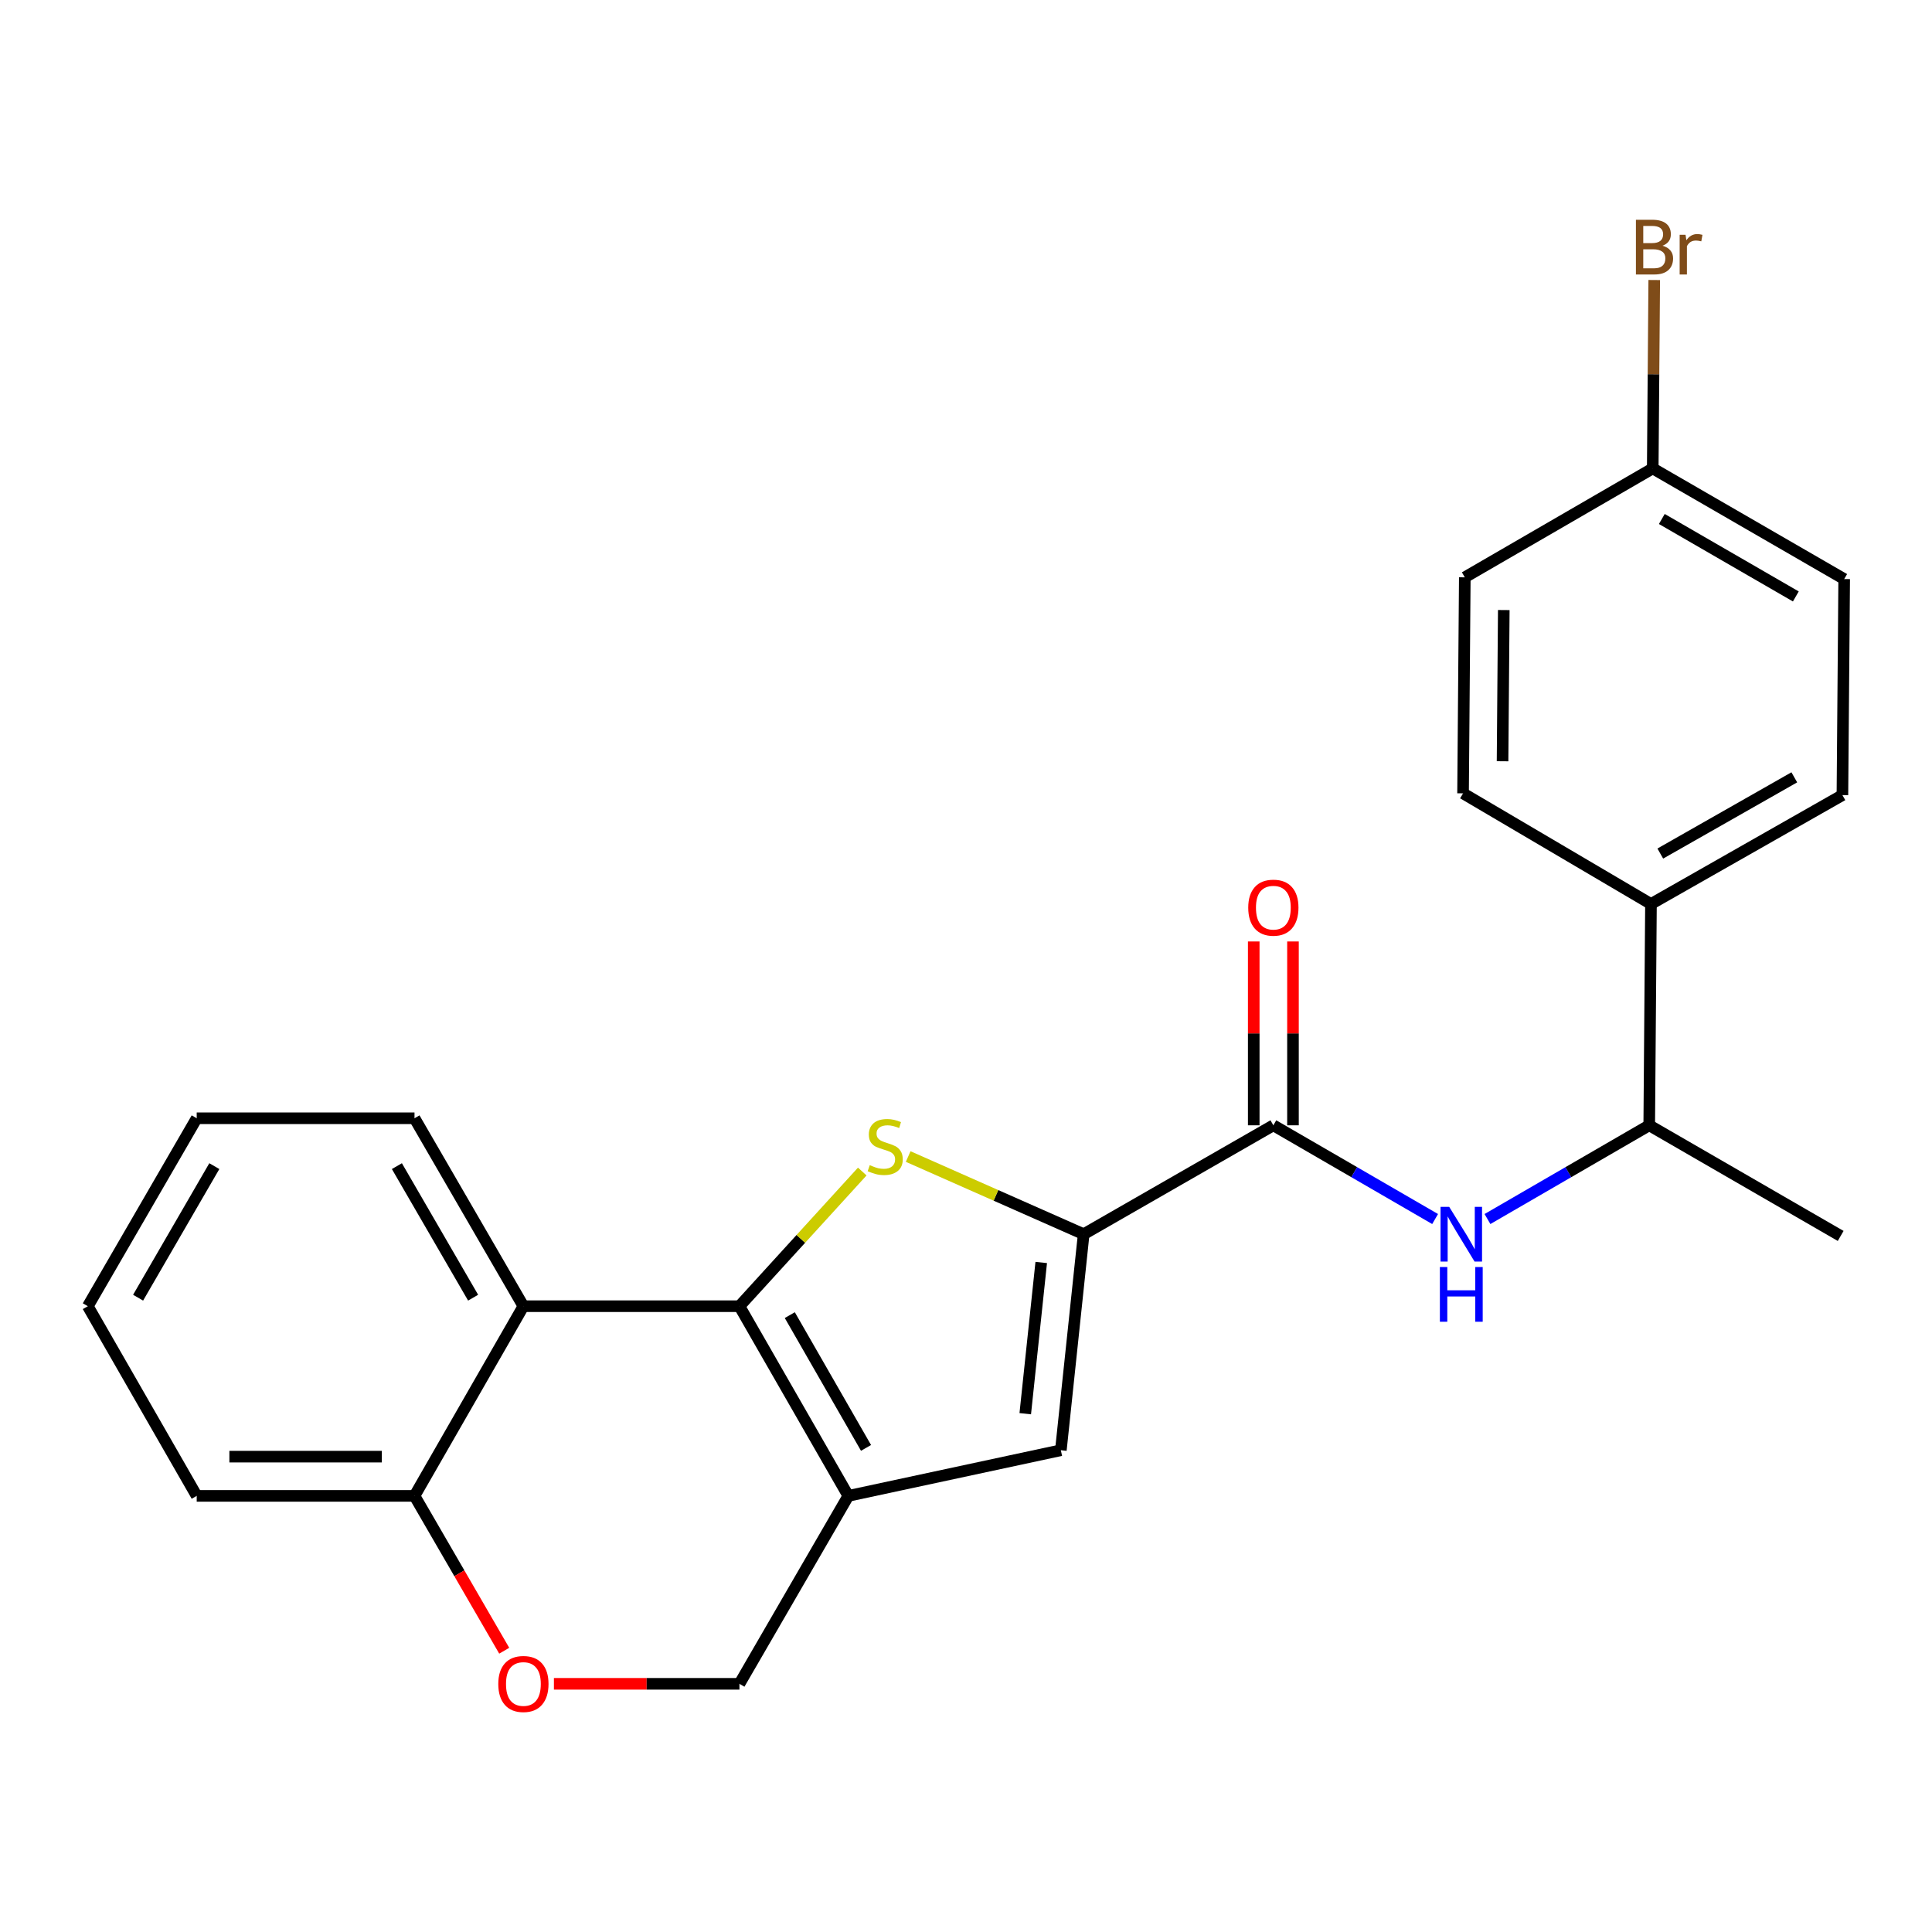 <?xml version='1.0' encoding='iso-8859-1'?>
<svg version='1.1' baseProfile='full'
              xmlns='http://www.w3.org/2000/svg'
                      xmlns:rdkit='http://www.rdkit.org/xml'
                      xmlns:xlink='http://www.w3.org/1999/xlink'
                  xml:space='preserve'
width='1000px' height='1000px' viewBox='0 0 1000 1000'>
<!-- END OF HEADER -->
<rect style='opacity:1.0;fill:#FFFFFF;stroke:none' width='1000' height='1000' x='0' y='0'> </rect>
<path class='bond-0' d='M 659.086,582.458 L 700.949,606.713' style='fill:none;fill-rule:evenodd;stroke:#000000;stroke-width:6px;stroke-linecap:butt;stroke-linejoin:miter;stroke-opacity:1' />
<path class='bond-0' d='M 700.949,606.713 L 742.811,630.968' style='fill:none;fill-rule:evenodd;stroke:#0000FF;stroke-width:6px;stroke-linecap:butt;stroke-linejoin:miter;stroke-opacity:1' />
<path class='bond-1' d='M 669.242,582.458 L 669.242,534.88' style='fill:none;fill-rule:evenodd;stroke:#000000;stroke-width:6px;stroke-linecap:butt;stroke-linejoin:miter;stroke-opacity:1' />
<path class='bond-1' d='M 669.242,534.88 L 669.242,487.303' style='fill:none;fill-rule:evenodd;stroke:#FF0000;stroke-width:6px;stroke-linecap:butt;stroke-linejoin:miter;stroke-opacity:1' />
<path class='bond-1' d='M 648.931,582.458 L 648.931,534.88' style='fill:none;fill-rule:evenodd;stroke:#000000;stroke-width:6px;stroke-linecap:butt;stroke-linejoin:miter;stroke-opacity:1' />
<path class='bond-1' d='M 648.931,534.88 L 648.931,487.303' style='fill:none;fill-rule:evenodd;stroke:#FF0000;stroke-width:6px;stroke-linecap:butt;stroke-linejoin:miter;stroke-opacity:1' />
<path class='bond-2' d='M 659.086,582.458 L 560.908,638.819' style='fill:none;fill-rule:evenodd;stroke:#000000;stroke-width:6px;stroke-linecap:butt;stroke-linejoin:miter;stroke-opacity:1' />
<path class='bond-3' d='M 769.912,630.968 L 811.775,606.713' style='fill:none;fill-rule:evenodd;stroke:#0000FF;stroke-width:6px;stroke-linecap:butt;stroke-linejoin:miter;stroke-opacity:1' />
<path class='bond-3' d='M 811.775,606.713 L 853.637,582.458' style='fill:none;fill-rule:evenodd;stroke:#000000;stroke-width:6px;stroke-linecap:butt;stroke-linejoin:miter;stroke-opacity:1' />
<path class='bond-4' d='M 101.816,578.813 L 45.455,676.089' style='fill:none;fill-rule:evenodd;stroke:#000000;stroke-width:6px;stroke-linecap:butt;stroke-linejoin:miter;stroke-opacity:1' />
<path class='bond-4' d='M 110.935,603.587 L 71.482,671.68' style='fill:none;fill-rule:evenodd;stroke:#000000;stroke-width:6px;stroke-linecap:butt;stroke-linejoin:miter;stroke-opacity:1' />
<path class='bond-5' d='M 101.816,578.813 L 214.549,578.813' style='fill:none;fill-rule:evenodd;stroke:#000000;stroke-width:6px;stroke-linecap:butt;stroke-linejoin:miter;stroke-opacity:1' />
<path class='bond-6' d='M 45.455,676.089 L 101.816,774.267' style='fill:none;fill-rule:evenodd;stroke:#000000;stroke-width:6px;stroke-linecap:butt;stroke-linejoin:miter;stroke-opacity:1' />
<path class='bond-7' d='M 101.816,774.267 L 214.549,774.267' style='fill:none;fill-rule:evenodd;stroke:#000000;stroke-width:6px;stroke-linecap:butt;stroke-linejoin:miter;stroke-opacity:1' />
<path class='bond-7' d='M 118.726,753.956 L 197.639,753.956' style='fill:none;fill-rule:evenodd;stroke:#000000;stroke-width:6px;stroke-linecap:butt;stroke-linejoin:miter;stroke-opacity:1' />
<path class='bond-8' d='M 214.549,774.267 L 270.911,676.089' style='fill:none;fill-rule:evenodd;stroke:#000000;stroke-width:6px;stroke-linecap:butt;stroke-linejoin:miter;stroke-opacity:1' />
<path class='bond-9' d='M 214.549,774.267 L 237.767,814.339' style='fill:none;fill-rule:evenodd;stroke:#000000;stroke-width:6px;stroke-linecap:butt;stroke-linejoin:miter;stroke-opacity:1' />
<path class='bond-9' d='M 237.767,814.339 L 260.985,854.411' style='fill:none;fill-rule:evenodd;stroke:#FF0000;stroke-width:6px;stroke-linecap:butt;stroke-linejoin:miter;stroke-opacity:1' />
<path class='bond-10' d='M 270.911,676.089 L 214.549,578.813' style='fill:none;fill-rule:evenodd;stroke:#000000;stroke-width:6px;stroke-linecap:butt;stroke-linejoin:miter;stroke-opacity:1' />
<path class='bond-10' d='M 244.883,671.68 L 205.43,603.587' style='fill:none;fill-rule:evenodd;stroke:#000000;stroke-width:6px;stroke-linecap:butt;stroke-linejoin:miter;stroke-opacity:1' />
<path class='bond-11' d='M 270.911,676.089 L 382.73,676.089' style='fill:none;fill-rule:evenodd;stroke:#000000;stroke-width:6px;stroke-linecap:butt;stroke-linejoin:miter;stroke-opacity:1' />
<path class='bond-12' d='M 286.706,871.542 L 334.718,871.542' style='fill:none;fill-rule:evenodd;stroke:#FF0000;stroke-width:6px;stroke-linecap:butt;stroke-linejoin:miter;stroke-opacity:1' />
<path class='bond-12' d='M 334.718,871.542 L 382.73,871.542' style='fill:none;fill-rule:evenodd;stroke:#000000;stroke-width:6px;stroke-linecap:butt;stroke-linejoin:miter;stroke-opacity:1' />
<path class='bond-13' d='M 382.73,871.542 L 439.092,774.267' style='fill:none;fill-rule:evenodd;stroke:#000000;stroke-width:6px;stroke-linecap:butt;stroke-linejoin:miter;stroke-opacity:1' />
<path class='bond-14' d='M 439.092,774.267 L 382.73,676.089' style='fill:none;fill-rule:evenodd;stroke:#000000;stroke-width:6px;stroke-linecap:butt;stroke-linejoin:miter;stroke-opacity:1' />
<path class='bond-14' d='M 448.252,749.428 L 408.799,680.704' style='fill:none;fill-rule:evenodd;stroke:#000000;stroke-width:6px;stroke-linecap:butt;stroke-linejoin:miter;stroke-opacity:1' />
<path class='bond-15' d='M 439.092,774.267 L 549.095,750.639' style='fill:none;fill-rule:evenodd;stroke:#000000;stroke-width:6px;stroke-linecap:butt;stroke-linejoin:miter;stroke-opacity:1' />
<path class='bond-16' d='M 382.73,676.089 L 414.517,641.236' style='fill:none;fill-rule:evenodd;stroke:#000000;stroke-width:6px;stroke-linecap:butt;stroke-linejoin:miter;stroke-opacity:1' />
<path class='bond-16' d='M 414.517,641.236 L 446.304,606.383' style='fill:none;fill-rule:evenodd;stroke:#CCCC00;stroke-width:6px;stroke-linecap:butt;stroke-linejoin:miter;stroke-opacity:1' />
<path class='bond-17' d='M 549.095,750.639 L 560.908,638.819' style='fill:none;fill-rule:evenodd;stroke:#000000;stroke-width:6px;stroke-linecap:butt;stroke-linejoin:miter;stroke-opacity:1' />
<path class='bond-17' d='M 530.669,731.732 L 538.938,653.458' style='fill:none;fill-rule:evenodd;stroke:#000000;stroke-width:6px;stroke-linecap:butt;stroke-linejoin:miter;stroke-opacity:1' />
<path class='bond-18' d='M 560.908,638.819 L 515.49,618.719' style='fill:none;fill-rule:evenodd;stroke:#000000;stroke-width:6px;stroke-linecap:butt;stroke-linejoin:miter;stroke-opacity:1' />
<path class='bond-18' d='M 515.49,618.719 L 470.072,598.619' style='fill:none;fill-rule:evenodd;stroke:#CCCC00;stroke-width:6px;stroke-linecap:butt;stroke-linejoin:miter;stroke-opacity:1' />
<path class='bond-19' d='M 854.54,467.908 L 853.637,582.458' style='fill:none;fill-rule:evenodd;stroke:#000000;stroke-width:6px;stroke-linecap:butt;stroke-linejoin:miter;stroke-opacity:1' />
<path class='bond-20' d='M 854.54,467.908 L 953.631,411.547' style='fill:none;fill-rule:evenodd;stroke:#000000;stroke-width:6px;stroke-linecap:butt;stroke-linejoin:miter;stroke-opacity:1' />
<path class='bond-20' d='M 859.362,441.799 L 928.726,402.346' style='fill:none;fill-rule:evenodd;stroke:#000000;stroke-width:6px;stroke-linecap:butt;stroke-linejoin:miter;stroke-opacity:1' />
<path class='bond-21' d='M 854.54,467.908 L 757.276,410.633' style='fill:none;fill-rule:evenodd;stroke:#000000;stroke-width:6px;stroke-linecap:butt;stroke-linejoin:miter;stroke-opacity:1' />
<path class='bond-22' d='M 853.637,582.458 L 952.729,639.722' style='fill:none;fill-rule:evenodd;stroke:#000000;stroke-width:6px;stroke-linecap:butt;stroke-linejoin:miter;stroke-opacity:1' />
<path class='bond-23' d='M 953.631,411.547 L 954.545,299.727' style='fill:none;fill-rule:evenodd;stroke:#000000;stroke-width:6px;stroke-linecap:butt;stroke-linejoin:miter;stroke-opacity:1' />
<path class='bond-24' d='M 757.276,410.633 L 758.178,298.824' style='fill:none;fill-rule:evenodd;stroke:#000000;stroke-width:6px;stroke-linecap:butt;stroke-linejoin:miter;stroke-opacity:1' />
<path class='bond-24' d='M 777.721,394.025 L 778.353,315.759' style='fill:none;fill-rule:evenodd;stroke:#000000;stroke-width:6px;stroke-linecap:butt;stroke-linejoin:miter;stroke-opacity:1' />
<path class='bond-25' d='M 954.545,299.727 L 855.454,242.452' style='fill:none;fill-rule:evenodd;stroke:#000000;stroke-width:6px;stroke-linecap:butt;stroke-linejoin:miter;stroke-opacity:1' />
<path class='bond-25' d='M 929.518,308.72 L 860.154,268.627' style='fill:none;fill-rule:evenodd;stroke:#000000;stroke-width:6px;stroke-linecap:butt;stroke-linejoin:miter;stroke-opacity:1' />
<path class='bond-26' d='M 758.178,298.824 L 855.454,242.452' style='fill:none;fill-rule:evenodd;stroke:#000000;stroke-width:6px;stroke-linecap:butt;stroke-linejoin:miter;stroke-opacity:1' />
<path class='bond-27' d='M 855.454,242.452 L 855.843,193.694' style='fill:none;fill-rule:evenodd;stroke:#000000;stroke-width:6px;stroke-linecap:butt;stroke-linejoin:miter;stroke-opacity:1' />
<path class='bond-27' d='M 855.843,193.694 L 856.232,144.936' style='fill:none;fill-rule:evenodd;stroke:#7F4C19;stroke-width:6px;stroke-linecap:butt;stroke-linejoin:miter;stroke-opacity:1' />
<path  class='atom-1' d='M 750.102 624.659
L 759.382 639.659
Q 760.302 641.139, 761.782 643.819
Q 763.262 646.499, 763.342 646.659
L 763.342 624.659
L 767.102 624.659
L 767.102 652.979
L 763.222 652.979
L 753.262 636.579
Q 752.102 634.659, 750.862 632.459
Q 749.662 630.259, 749.302 629.579
L 749.302 652.979
L 745.622 652.979
L 745.622 624.659
L 750.102 624.659
' fill='#0000FF'/>
<path  class='atom-1' d='M 745.282 655.811
L 749.122 655.811
L 749.122 667.851
L 763.602 667.851
L 763.602 655.811
L 767.442 655.811
L 767.442 684.131
L 763.602 684.131
L 763.602 671.051
L 749.122 671.051
L 749.122 684.131
L 745.282 684.131
L 745.282 655.811
' fill='#0000FF'/>
<path  class='atom-2' d='M 646.086 469.804
Q 646.086 463.004, 649.446 459.204
Q 652.806 455.404, 659.086 455.404
Q 665.366 455.404, 668.726 459.204
Q 672.086 463.004, 672.086 469.804
Q 672.086 476.684, 668.686 480.604
Q 665.286 484.484, 659.086 484.484
Q 652.846 484.484, 649.446 480.604
Q 646.086 476.724, 646.086 469.804
M 659.086 481.284
Q 663.406 481.284, 665.726 478.404
Q 668.086 475.484, 668.086 469.804
Q 668.086 464.244, 665.726 461.444
Q 663.406 458.604, 659.086 458.604
Q 654.766 458.604, 652.406 461.404
Q 650.086 464.204, 650.086 469.804
Q 650.086 475.524, 652.406 478.404
Q 654.766 481.284, 659.086 481.284
' fill='#FF0000'/>
<path  class='atom-9' d='M 257.911 871.622
Q 257.911 864.822, 261.271 861.022
Q 264.631 857.222, 270.911 857.222
Q 277.191 857.222, 280.551 861.022
Q 283.911 864.822, 283.911 871.622
Q 283.911 878.502, 280.511 882.422
Q 277.111 886.302, 270.911 886.302
Q 264.671 886.302, 261.271 882.422
Q 257.911 878.542, 257.911 871.622
M 270.911 883.102
Q 275.231 883.102, 277.551 880.222
Q 279.911 877.302, 279.911 871.622
Q 279.911 866.062, 277.551 863.262
Q 275.231 860.422, 270.911 860.422
Q 266.591 860.422, 264.231 863.222
Q 261.911 866.022, 261.911 871.622
Q 261.911 877.342, 264.231 880.222
Q 266.591 883.102, 270.911 883.102
' fill='#FF0000'/>
<path  class='atom-15' d='M 450.183 603.078
Q 450.503 603.198, 451.823 603.758
Q 453.143 604.318, 454.583 604.678
Q 456.063 604.998, 457.503 604.998
Q 460.183 604.998, 461.743 603.718
Q 463.303 602.398, 463.303 600.118
Q 463.303 598.558, 462.503 597.598
Q 461.743 596.638, 460.543 596.118
Q 459.343 595.598, 457.343 594.998
Q 454.823 594.238, 453.303 593.518
Q 451.823 592.798, 450.743 591.278
Q 449.703 589.758, 449.703 587.198
Q 449.703 583.638, 452.103 581.438
Q 454.543 579.238, 459.343 579.238
Q 462.623 579.238, 466.343 580.798
L 465.423 583.878
Q 462.023 582.478, 459.463 582.478
Q 456.703 582.478, 455.183 583.638
Q 453.663 584.758, 453.703 586.718
Q 453.703 588.238, 454.463 589.158
Q 455.263 590.078, 456.383 590.598
Q 457.543 591.118, 459.463 591.718
Q 462.023 592.518, 463.543 593.318
Q 465.063 594.118, 466.143 595.758
Q 467.263 597.358, 467.263 600.118
Q 467.263 604.038, 464.623 606.158
Q 462.023 608.238, 457.663 608.238
Q 455.143 608.238, 453.223 607.678
Q 451.343 607.158, 449.103 606.238
L 450.183 603.078
' fill='#CCCC00'/>
<path  class='atom-24' d='M 860.508 127.193
Q 863.228 127.953, 864.588 129.633
Q 865.988 131.273, 865.988 133.713
Q 865.988 137.633, 863.468 139.873
Q 860.988 142.073, 856.268 142.073
L 846.748 142.073
L 846.748 113.753
L 855.108 113.753
Q 859.948 113.753, 862.388 115.713
Q 864.828 117.673, 864.828 121.273
Q 864.828 125.553, 860.508 127.193
M 850.548 116.953
L 850.548 125.833
L 855.108 125.833
Q 857.908 125.833, 859.348 124.713
Q 860.828 123.553, 860.828 121.273
Q 860.828 116.953, 855.108 116.953
L 850.548 116.953
M 856.268 138.873
Q 859.028 138.873, 860.508 137.553
Q 861.988 136.233, 861.988 133.713
Q 861.988 131.393, 860.348 130.233
Q 858.748 129.033, 855.668 129.033
L 850.548 129.033
L 850.548 138.873
L 856.268 138.873
' fill='#7F4C19'/>
<path  class='atom-24' d='M 872.428 121.513
L 872.868 124.353
Q 875.028 121.153, 878.548 121.153
Q 879.668 121.153, 881.188 121.553
L 880.588 124.913
Q 878.868 124.513, 877.908 124.513
Q 876.228 124.513, 875.108 125.193
Q 874.028 125.833, 873.148 127.393
L 873.148 142.073
L 869.388 142.073
L 869.388 121.513
L 872.428 121.513
' fill='#7F4C19'/>
</svg>
